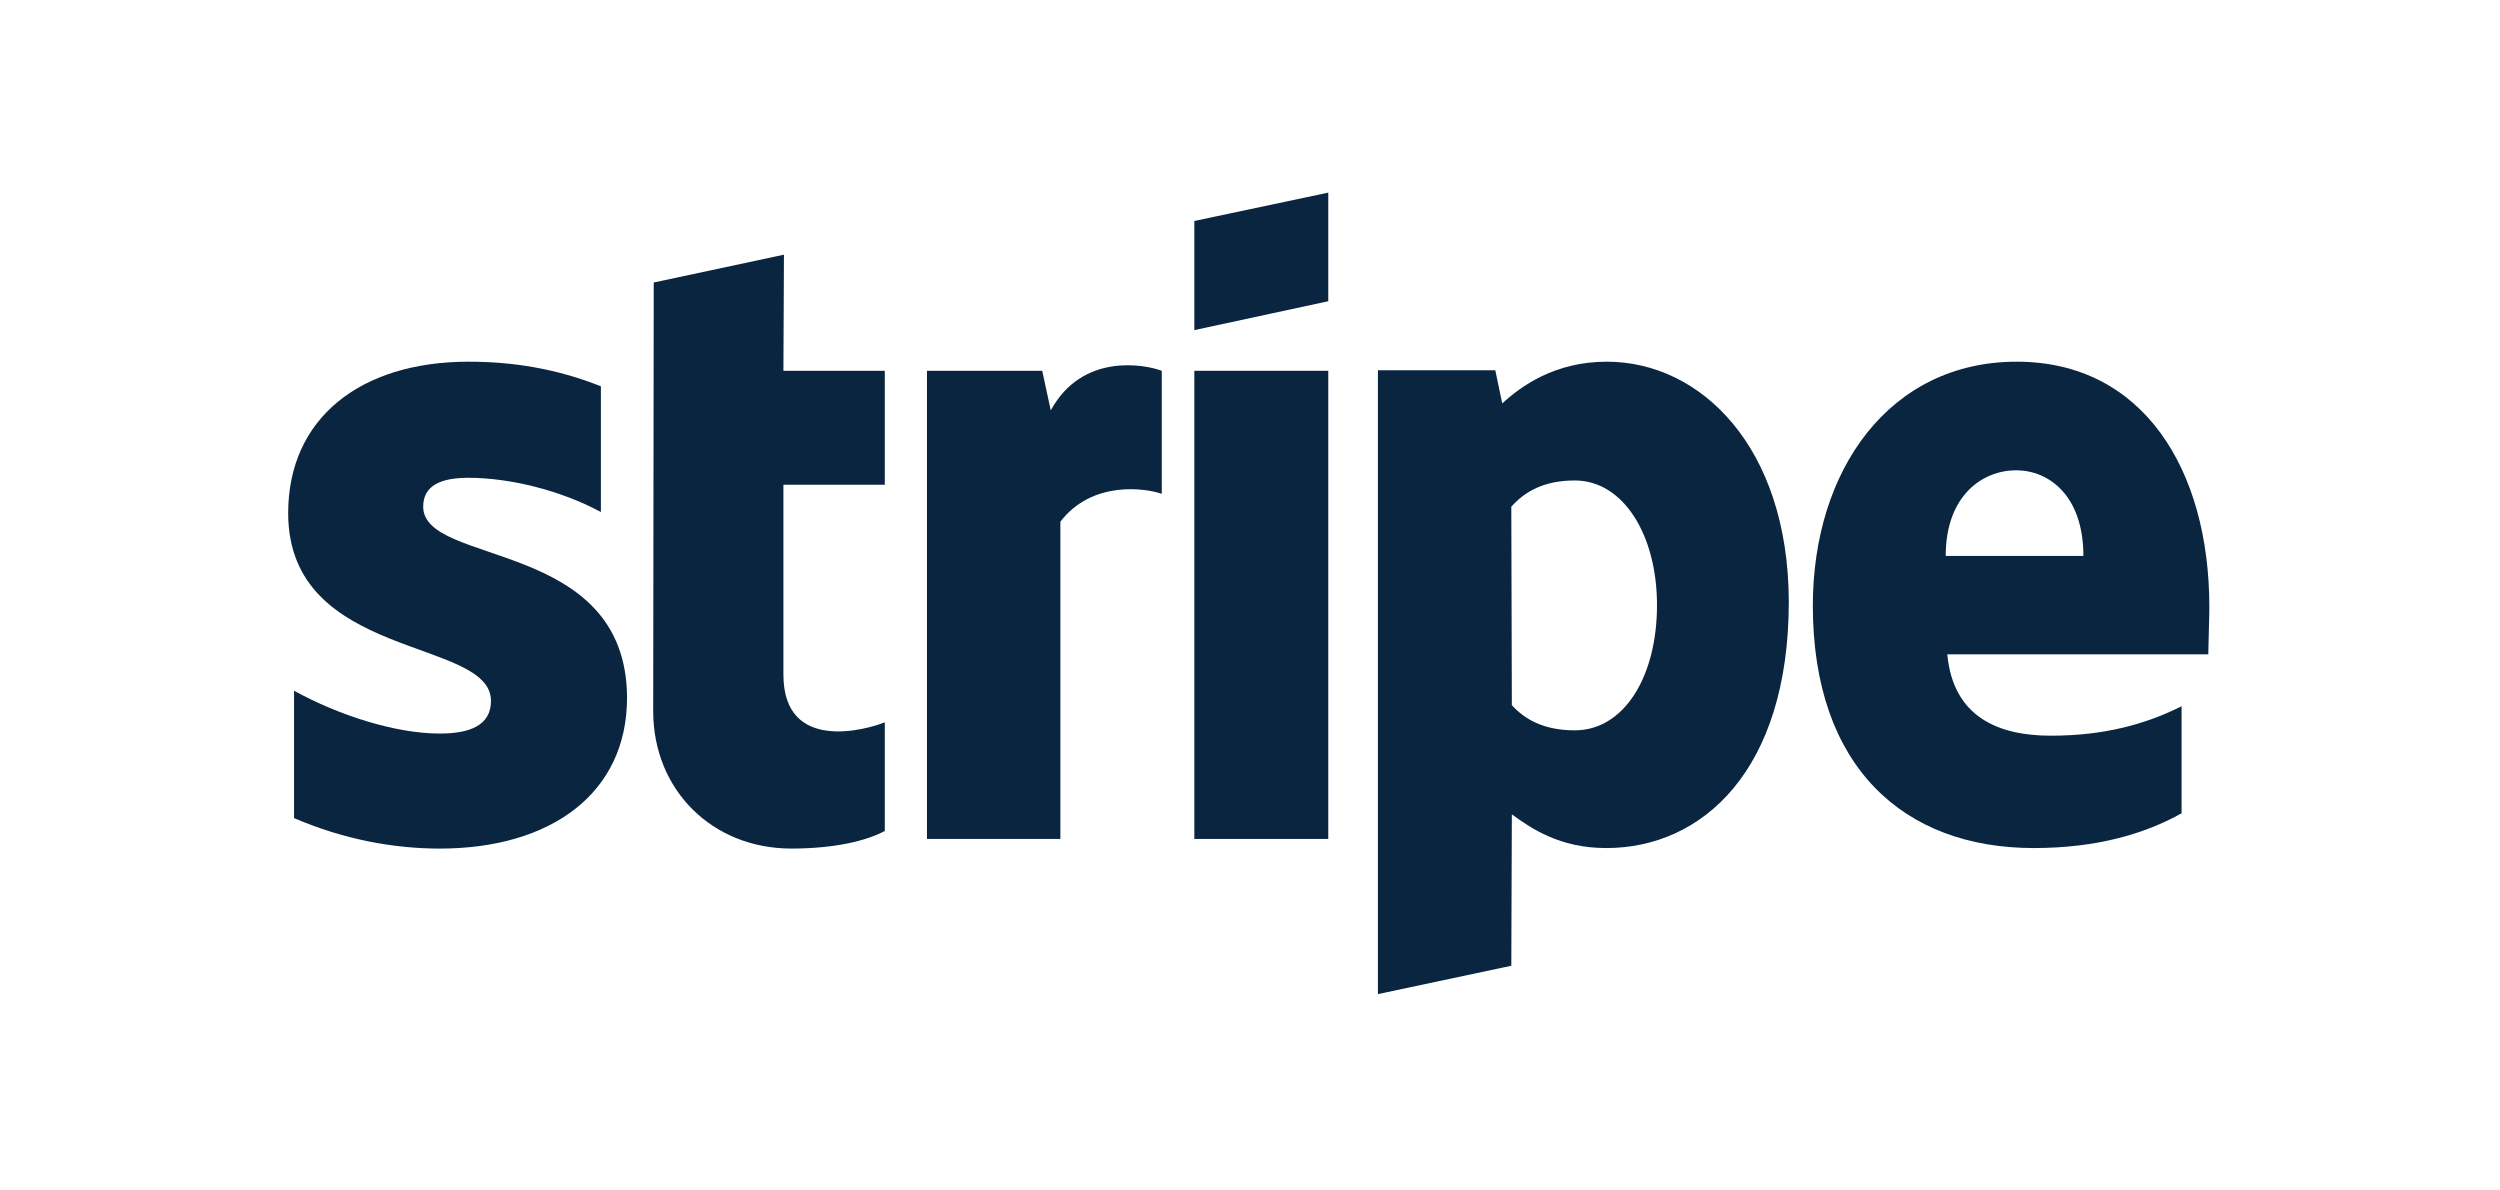 <svg width="126" height="60" viewBox="0 0 126 60" fill="none" xmlns="http://www.w3.org/2000/svg">
<path fill-rule="evenodd" clip-rule="evenodd" d="M111.35 30.58C111.35 23.676 108.015 18.229 101.641 18.229C95.24 18.229 91.367 23.676 91.367 30.526C91.367 38.643 95.939 42.742 102.501 42.742C105.702 42.742 108.123 42.013 109.952 40.989V35.595C108.123 36.512 106.025 37.079 103.362 37.079C100.753 37.079 98.44 36.162 98.144 32.98H111.297C111.297 32.629 111.35 31.227 111.35 30.58ZM98.064 28.018C98.064 24.971 99.919 23.703 101.614 23.703C103.255 23.703 105.003 24.971 105.003 28.018H98.064Z" fill="#0A2540"/>
<path fill-rule="evenodd" clip-rule="evenodd" d="M80.984 18.229C78.348 18.229 76.654 19.47 75.713 20.332L75.363 18.661H69.446V50.103L76.17 48.674L76.197 41.043C77.165 41.744 78.591 42.742 80.957 42.742C85.772 42.742 90.156 38.858 90.156 30.31C90.129 22.49 85.691 18.229 80.984 18.229ZM79.371 36.809C77.784 36.809 76.842 36.243 76.197 35.541L76.17 25.537C76.869 24.755 77.837 24.216 79.371 24.216C81.818 24.216 83.513 26.966 83.513 30.499C83.513 34.112 81.845 36.809 79.371 36.809Z" fill="#0A2540"/>
<path fill-rule="evenodd" clip-rule="evenodd" d="M60.194 16.638L66.945 15.182V9.708L60.194 11.137V16.638Z" fill="#0A2540"/>
<path d="M66.945 18.688H60.194V42.283H66.945V18.688Z" fill="#0A2540"/>
<path fill-rule="evenodd" clip-rule="evenodd" d="M52.959 20.683L52.528 18.688H46.719V42.283H53.443V26.292C55.03 24.216 57.719 24.593 58.553 24.89V18.688C57.692 18.364 54.545 17.771 52.959 20.683Z" fill="#0A2540"/>
<path fill-rule="evenodd" clip-rule="evenodd" d="M39.511 12.836L32.948 14.238L32.921 35.838C32.921 39.829 35.907 42.768 39.887 42.768C42.093 42.768 43.706 42.364 44.594 41.879V36.404C43.733 36.755 39.484 37.995 39.484 34.004V24.431H44.594V18.688H39.484L39.511 12.836Z" fill="#0A2540"/>
<path fill-rule="evenodd" clip-rule="evenodd" d="M21.329 25.537C21.329 24.485 22.19 24.081 23.615 24.081C25.659 24.081 28.241 24.701 30.285 25.807V19.47C28.053 18.58 25.848 18.229 23.615 18.229C18.155 18.229 14.524 21.088 14.524 25.861C14.524 33.303 24.745 32.117 24.745 35.326C24.745 36.566 23.669 36.971 22.163 36.971C19.93 36.971 17.079 36.054 14.82 34.813V41.231C17.321 42.31 19.85 42.769 22.163 42.769C27.757 42.769 31.603 39.991 31.603 35.164C31.576 27.128 21.329 28.557 21.329 25.537Z" fill="#0A2540"/>
</svg>
